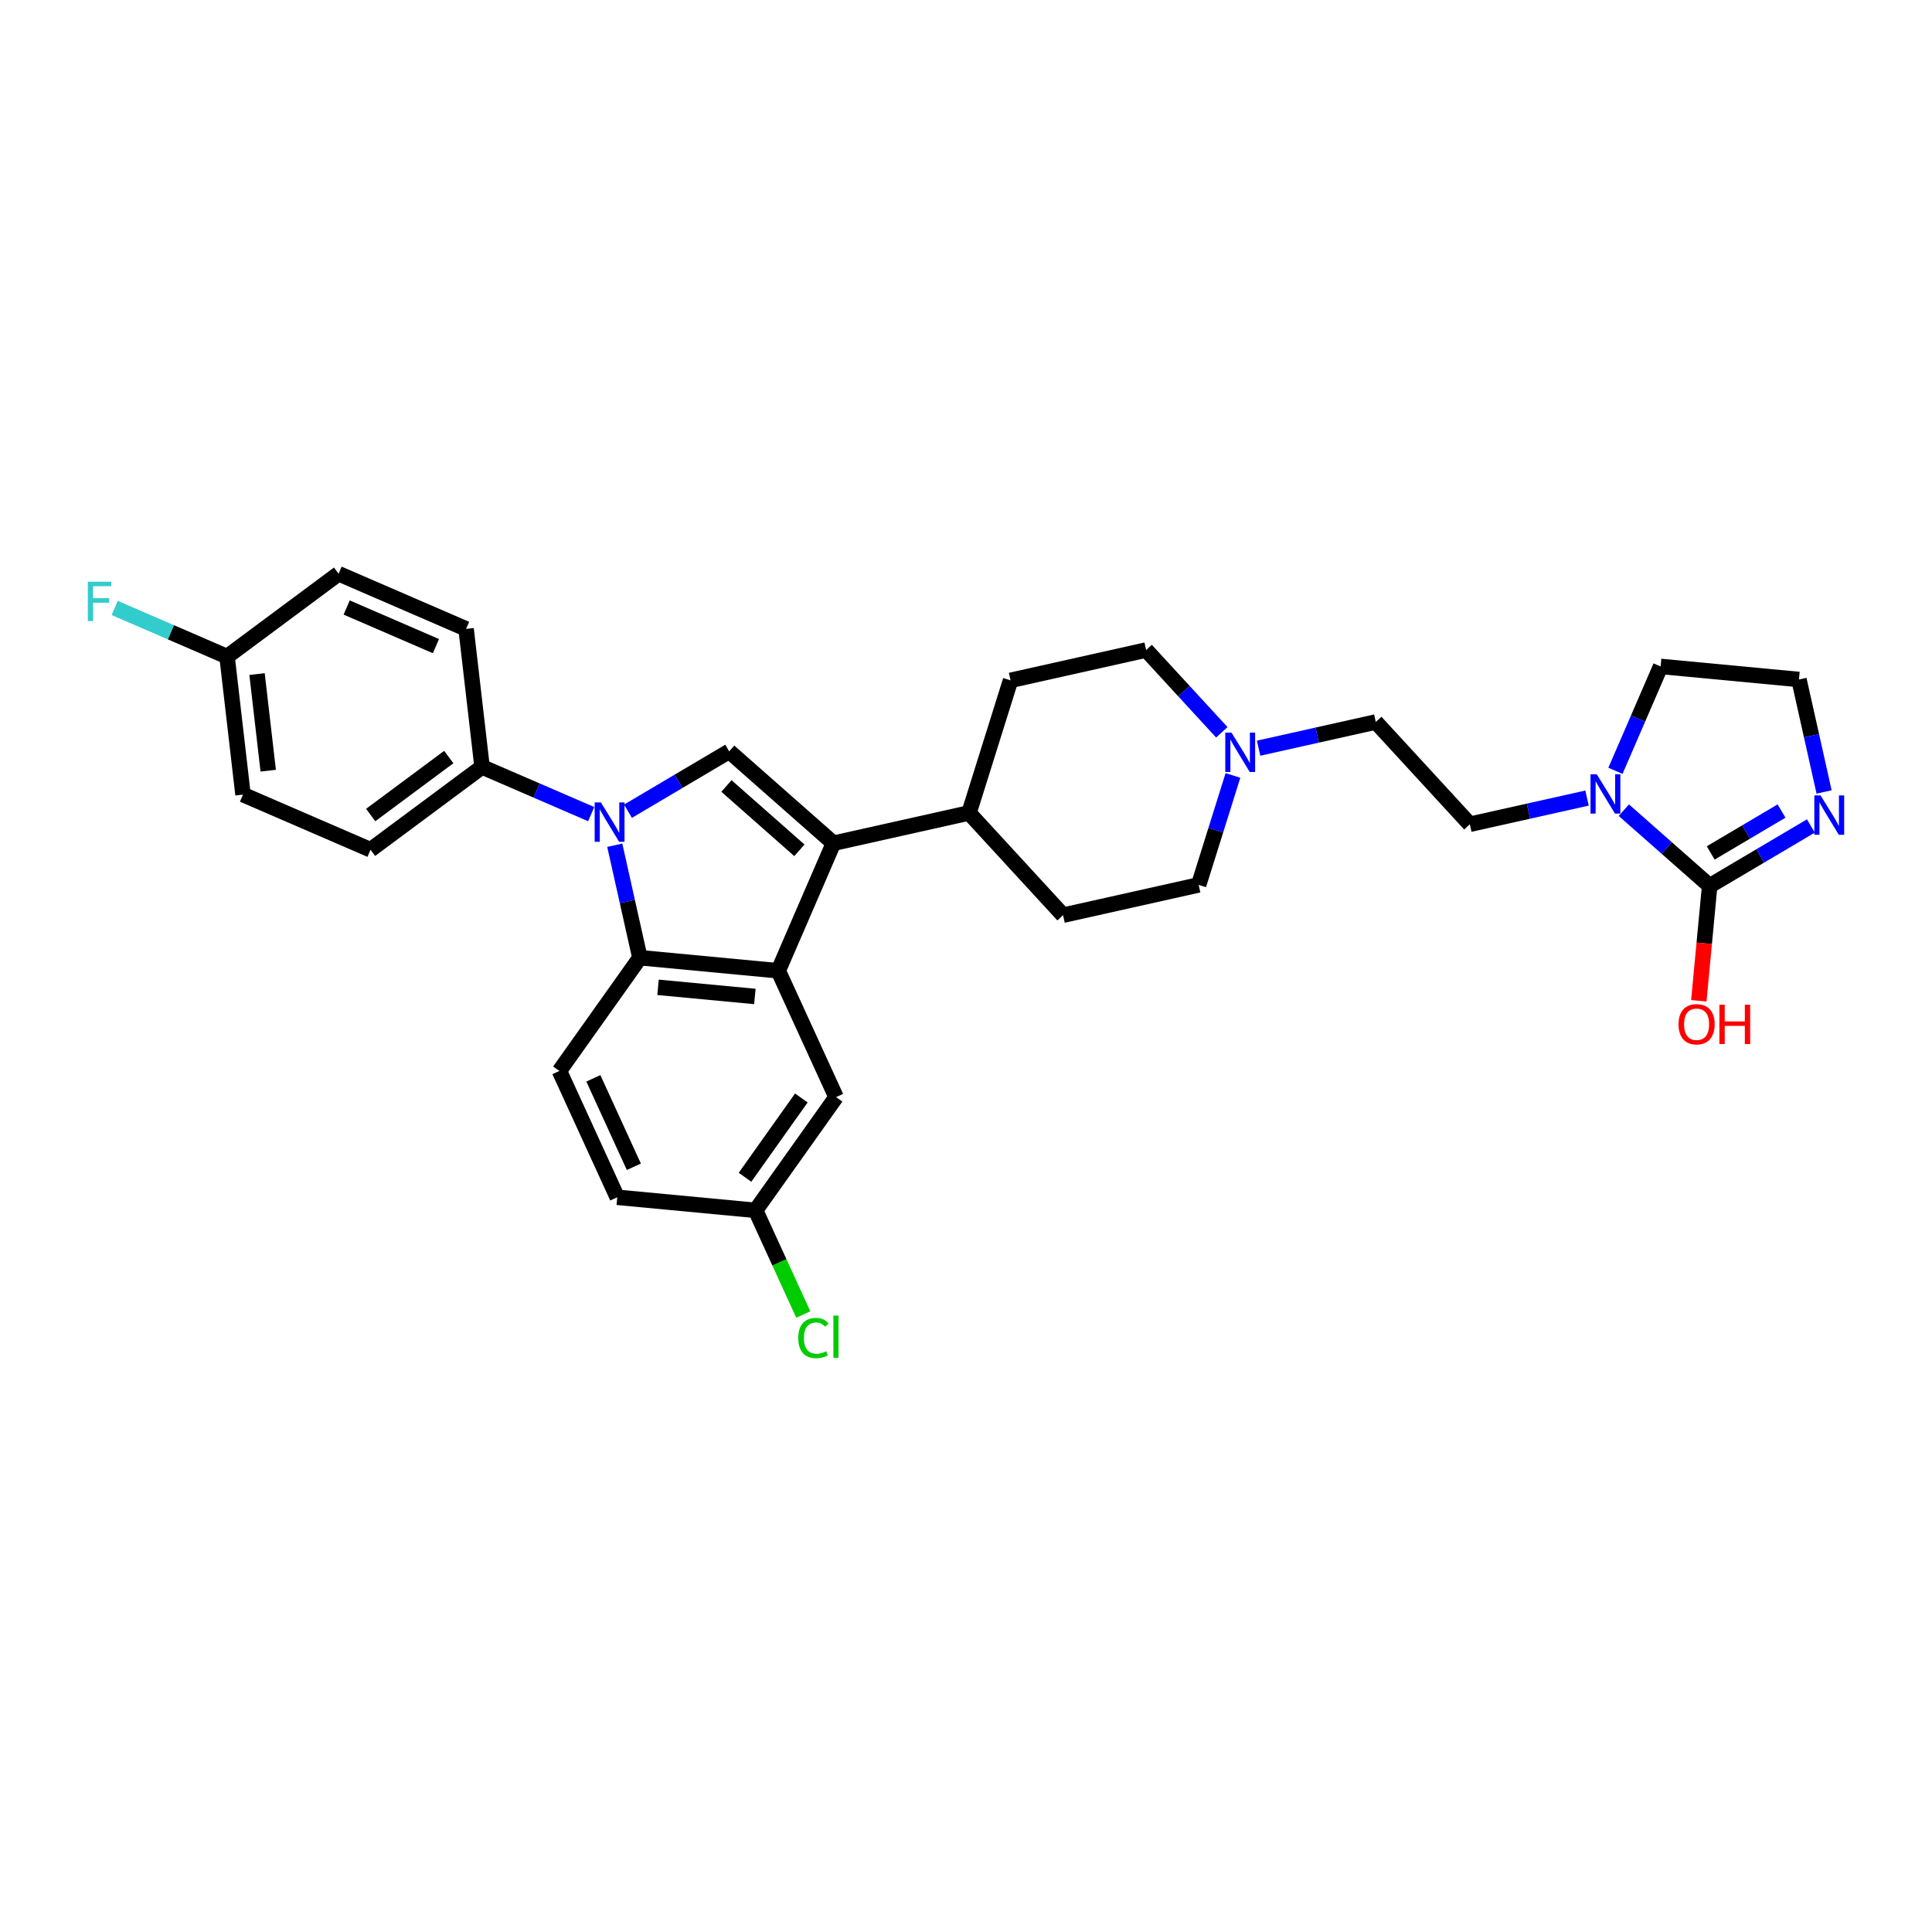 <?xml version='1.0' encoding='iso-8859-1'?>
<svg version='1.1' baseProfile='full'
              xmlns='http://www.w3.org/2000/svg'
                      xmlns:rdkit='http://www.rdkit.org/xml'
                      xmlns:xlink='http://www.w3.org/1999/xlink'
                  xml:space='preserve'
width='250px' height='250px' viewBox='0 0 250 250'>
<!-- END OF HEADER -->
<rect style='opacity:1.0;fill:#FFFFFF;stroke:none' width='250' height='250' x='0' y='0'> </rect>
<path class='bond-0 atom-0 atom-5' d='M 79.874,154.928 L 72.389,138.581' style='fill:none;fill-rule:evenodd;stroke:#000000;stroke-width:2.0px;stroke-linecap:butt;stroke-linejoin:miter;stroke-opacity:1' />
<path class='bond-0 atom-0 atom-5' d='M 82.02,150.979 L 76.781,139.536' style='fill:none;fill-rule:evenodd;stroke:#000000;stroke-width:2.0px;stroke-linecap:butt;stroke-linejoin:miter;stroke-opacity:1' />
<path class='bond-1 atom-0 atom-17' d='M 79.874,154.928 L 97.773,156.619' style='fill:none;fill-rule:evenodd;stroke:#000000;stroke-width:2.0px;stroke-linecap:butt;stroke-linejoin:miter;stroke-opacity:1' />
<path class='bond-2 atom-1 atom-3' d='M 43.812,74.239 L 60.313,81.379' style='fill:none;fill-rule:evenodd;stroke:#000000;stroke-width:2.0px;stroke-linecap:butt;stroke-linejoin:miter;stroke-opacity:1' />
<path class='bond-2 atom-1 atom-3' d='M 44.859,78.611 L 56.41,83.609' style='fill:none;fill-rule:evenodd;stroke:#000000;stroke-width:2.0px;stroke-linecap:butt;stroke-linejoin:miter;stroke-opacity:1' />
<path class='bond-3 atom-1 atom-18' d='M 43.812,74.239 L 29.378,84.96' style='fill:none;fill-rule:evenodd;stroke:#000000;stroke-width:2.0px;stroke-linecap:butt;stroke-linejoin:miter;stroke-opacity:1' />
<path class='bond-4 atom-2 atom-4' d='M 31.445,102.82 L 47.946,109.959' style='fill:none;fill-rule:evenodd;stroke:#000000;stroke-width:2.0px;stroke-linecap:butt;stroke-linejoin:miter;stroke-opacity:1' />
<path class='bond-5 atom-2 atom-18' d='M 31.445,102.82 L 29.378,84.96' style='fill:none;fill-rule:evenodd;stroke:#000000;stroke-width:2.0px;stroke-linecap:butt;stroke-linejoin:miter;stroke-opacity:1' />
<path class='bond-5 atom-2 atom-18' d='M 34.707,99.727 L 33.26,87.225' style='fill:none;fill-rule:evenodd;stroke:#000000;stroke-width:2.0px;stroke-linecap:butt;stroke-linejoin:miter;stroke-opacity:1' />
<path class='bond-6 atom-3 atom-19' d='M 60.313,81.379 L 62.38,99.239' style='fill:none;fill-rule:evenodd;stroke:#000000;stroke-width:2.0px;stroke-linecap:butt;stroke-linejoin:miter;stroke-opacity:1' />
<path class='bond-7 atom-4 atom-19' d='M 47.946,109.959 L 62.38,99.239' style='fill:none;fill-rule:evenodd;stroke:#000000;stroke-width:2.0px;stroke-linecap:butt;stroke-linejoin:miter;stroke-opacity:1' />
<path class='bond-7 atom-4 atom-19' d='M 47.967,105.465 L 58.071,97.961' style='fill:none;fill-rule:evenodd;stroke:#000000;stroke-width:2.0px;stroke-linecap:butt;stroke-linejoin:miter;stroke-opacity:1' />
<path class='bond-8 atom-5 atom-22' d='M 72.389,138.581 L 82.803,123.925' style='fill:none;fill-rule:evenodd;stroke:#000000;stroke-width:2.0px;stroke-linecap:butt;stroke-linejoin:miter;stroke-opacity:1' />
<path class='bond-9 atom-6 atom-9' d='M 130.765,88.037 L 148.311,84.114' style='fill:none;fill-rule:evenodd;stroke:#000000;stroke-width:2.0px;stroke-linecap:butt;stroke-linejoin:miter;stroke-opacity:1' />
<path class='bond-10 atom-6 atom-16' d='M 130.765,88.037 L 125.389,105.193' style='fill:none;fill-rule:evenodd;stroke:#000000;stroke-width:2.0px;stroke-linecap:butt;stroke-linejoin:miter;stroke-opacity:1' />
<path class='bond-11 atom-7 atom-10' d='M 137.559,118.427 L 155.105,114.505' style='fill:none;fill-rule:evenodd;stroke:#000000;stroke-width:2.0px;stroke-linecap:butt;stroke-linejoin:miter;stroke-opacity:1' />
<path class='bond-12 atom-7 atom-16' d='M 137.559,118.427 L 125.389,105.193' style='fill:none;fill-rule:evenodd;stroke:#000000;stroke-width:2.0px;stroke-linecap:butt;stroke-linejoin:miter;stroke-opacity:1' />
<path class='bond-13 atom-8 atom-11' d='M 232.783,87.927 L 214.883,86.236' style='fill:none;fill-rule:evenodd;stroke:#000000;stroke-width:2.0px;stroke-linecap:butt;stroke-linejoin:miter;stroke-opacity:1' />
<path class='bond-14 atom-8 atom-26' d='M 232.783,87.927 L 234.409,95.203' style='fill:none;fill-rule:evenodd;stroke:#000000;stroke-width:2.0px;stroke-linecap:butt;stroke-linejoin:miter;stroke-opacity:1' />
<path class='bond-14 atom-8 atom-26' d='M 234.409,95.203 L 236.036,102.478' style='fill:none;fill-rule:evenodd;stroke:#0000FF;stroke-width:2.0px;stroke-linecap:butt;stroke-linejoin:miter;stroke-opacity:1' />
<path class='bond-15 atom-9 atom-27' d='M 148.311,84.114 L 153.206,89.436' style='fill:none;fill-rule:evenodd;stroke:#000000;stroke-width:2.0px;stroke-linecap:butt;stroke-linejoin:miter;stroke-opacity:1' />
<path class='bond-15 atom-9 atom-27' d='M 153.206,89.436 L 158.101,94.759' style='fill:none;fill-rule:evenodd;stroke:#0000FF;stroke-width:2.0px;stroke-linecap:butt;stroke-linejoin:miter;stroke-opacity:1' />
<path class='bond-16 atom-10 atom-27' d='M 155.105,114.505 L 157.324,107.424' style='fill:none;fill-rule:evenodd;stroke:#000000;stroke-width:2.0px;stroke-linecap:butt;stroke-linejoin:miter;stroke-opacity:1' />
<path class='bond-16 atom-10 atom-27' d='M 157.324,107.424 L 159.542,100.343' style='fill:none;fill-rule:evenodd;stroke:#0000FF;stroke-width:2.0px;stroke-linecap:butt;stroke-linejoin:miter;stroke-opacity:1' />
<path class='bond-17 atom-11 atom-28' d='M 214.883,86.236 L 211.961,92.989' style='fill:none;fill-rule:evenodd;stroke:#000000;stroke-width:2.0px;stroke-linecap:butt;stroke-linejoin:miter;stroke-opacity:1' />
<path class='bond-17 atom-11 atom-28' d='M 211.961,92.989 L 209.039,99.741' style='fill:none;fill-rule:evenodd;stroke:#0000FF;stroke-width:2.0px;stroke-linecap:butt;stroke-linejoin:miter;stroke-opacity:1' />
<path class='bond-18 atom-12 atom-13' d='M 178.027,93.425 L 190.197,106.659' style='fill:none;fill-rule:evenodd;stroke:#000000;stroke-width:2.0px;stroke-linecap:butt;stroke-linejoin:miter;stroke-opacity:1' />
<path class='bond-19 atom-12 atom-27' d='M 178.027,93.425 L 170.444,95.12' style='fill:none;fill-rule:evenodd;stroke:#000000;stroke-width:2.0px;stroke-linecap:butt;stroke-linejoin:miter;stroke-opacity:1' />
<path class='bond-19 atom-12 atom-27' d='M 170.444,95.12 L 162.861,96.816' style='fill:none;fill-rule:evenodd;stroke:#0000FF;stroke-width:2.0px;stroke-linecap:butt;stroke-linejoin:miter;stroke-opacity:1' />
<path class='bond-20 atom-13 atom-28' d='M 190.197,106.659 L 197.78,104.964' style='fill:none;fill-rule:evenodd;stroke:#000000;stroke-width:2.0px;stroke-linecap:butt;stroke-linejoin:miter;stroke-opacity:1' />
<path class='bond-20 atom-13 atom-28' d='M 197.78,104.964 L 205.363,103.269' style='fill:none;fill-rule:evenodd;stroke:#0000FF;stroke-width:2.0px;stroke-linecap:butt;stroke-linejoin:miter;stroke-opacity:1' />
<path class='bond-21 atom-14 atom-17' d='M 108.188,141.964 L 97.773,156.619' style='fill:none;fill-rule:evenodd;stroke:#000000;stroke-width:2.0px;stroke-linecap:butt;stroke-linejoin:miter;stroke-opacity:1' />
<path class='bond-21 atom-14 atom-17' d='M 103.694,142.079 L 96.404,152.338' style='fill:none;fill-rule:evenodd;stroke:#000000;stroke-width:2.0px;stroke-linecap:butt;stroke-linejoin:miter;stroke-opacity:1' />
<path class='bond-22 atom-14 atom-20' d='M 108.188,141.964 L 100.703,125.617' style='fill:none;fill-rule:evenodd;stroke:#000000;stroke-width:2.0px;stroke-linecap:butt;stroke-linejoin:miter;stroke-opacity:1' />
<path class='bond-23 atom-15 atom-21' d='M 94.356,97.226 L 107.843,109.116' style='fill:none;fill-rule:evenodd;stroke:#000000;stroke-width:2.0px;stroke-linecap:butt;stroke-linejoin:miter;stroke-opacity:1' />
<path class='bond-23 atom-15 atom-21' d='M 94.001,101.707 L 103.442,110.03' style='fill:none;fill-rule:evenodd;stroke:#000000;stroke-width:2.0px;stroke-linecap:butt;stroke-linejoin:miter;stroke-opacity:1' />
<path class='bond-24 atom-15 atom-29' d='M 94.356,97.226 L 87.808,101.099' style='fill:none;fill-rule:evenodd;stroke:#000000;stroke-width:2.0px;stroke-linecap:butt;stroke-linejoin:miter;stroke-opacity:1' />
<path class='bond-24 atom-15 atom-29' d='M 87.808,101.099 L 81.261,104.971' style='fill:none;fill-rule:evenodd;stroke:#0000FF;stroke-width:2.0px;stroke-linecap:butt;stroke-linejoin:miter;stroke-opacity:1' />
<path class='bond-25 atom-16 atom-21' d='M 125.389,105.193 L 107.843,109.116' style='fill:none;fill-rule:evenodd;stroke:#000000;stroke-width:2.0px;stroke-linecap:butt;stroke-linejoin:miter;stroke-opacity:1' />
<path class='bond-26 atom-17 atom-24' d='M 97.773,156.619 L 100.859,163.358' style='fill:none;fill-rule:evenodd;stroke:#000000;stroke-width:2.0px;stroke-linecap:butt;stroke-linejoin:miter;stroke-opacity:1' />
<path class='bond-26 atom-17 atom-24' d='M 100.859,163.358 L 103.944,170.097' style='fill:none;fill-rule:evenodd;stroke:#00CC00;stroke-width:2.0px;stroke-linecap:butt;stroke-linejoin:miter;stroke-opacity:1' />
<path class='bond-27 atom-18 atom-25' d='M 29.378,84.96 L 22.11,81.814' style='fill:none;fill-rule:evenodd;stroke:#000000;stroke-width:2.0px;stroke-linecap:butt;stroke-linejoin:miter;stroke-opacity:1' />
<path class='bond-27 atom-18 atom-25' d='M 22.11,81.814 L 14.841,78.669' style='fill:none;fill-rule:evenodd;stroke:#33CCCC;stroke-width:2.0px;stroke-linecap:butt;stroke-linejoin:miter;stroke-opacity:1' />
<path class='bond-28 atom-19 atom-29' d='M 62.38,99.239 L 69.44,102.294' style='fill:none;fill-rule:evenodd;stroke:#000000;stroke-width:2.0px;stroke-linecap:butt;stroke-linejoin:miter;stroke-opacity:1' />
<path class='bond-28 atom-19 atom-29' d='M 69.44,102.294 L 76.5,105.349' style='fill:none;fill-rule:evenodd;stroke:#0000FF;stroke-width:2.0px;stroke-linecap:butt;stroke-linejoin:miter;stroke-opacity:1' />
<path class='bond-29 atom-20 atom-21' d='M 100.703,125.617 L 107.843,109.116' style='fill:none;fill-rule:evenodd;stroke:#000000;stroke-width:2.0px;stroke-linecap:butt;stroke-linejoin:miter;stroke-opacity:1' />
<path class='bond-30 atom-20 atom-22' d='M 100.703,125.617 L 82.803,123.925' style='fill:none;fill-rule:evenodd;stroke:#000000;stroke-width:2.0px;stroke-linecap:butt;stroke-linejoin:miter;stroke-opacity:1' />
<path class='bond-30 atom-20 atom-22' d='M 97.68,128.943 L 85.15,127.759' style='fill:none;fill-rule:evenodd;stroke:#000000;stroke-width:2.0px;stroke-linecap:butt;stroke-linejoin:miter;stroke-opacity:1' />
<path class='bond-31 atom-22 atom-29' d='M 82.803,123.925 L 81.177,116.65' style='fill:none;fill-rule:evenodd;stroke:#000000;stroke-width:2.0px;stroke-linecap:butt;stroke-linejoin:miter;stroke-opacity:1' />
<path class='bond-31 atom-22 atom-29' d='M 81.177,116.65 L 79.55,109.374' style='fill:none;fill-rule:evenodd;stroke:#0000FF;stroke-width:2.0px;stroke-linecap:butt;stroke-linejoin:miter;stroke-opacity:1' />
<path class='bond-32 atom-23 atom-26' d='M 221.23,114.626 L 227.778,110.754' style='fill:none;fill-rule:evenodd;stroke:#000000;stroke-width:2.0px;stroke-linecap:butt;stroke-linejoin:miter;stroke-opacity:1' />
<path class='bond-32 atom-23 atom-26' d='M 227.778,110.754 L 234.325,106.881' style='fill:none;fill-rule:evenodd;stroke:#0000FF;stroke-width:2.0px;stroke-linecap:butt;stroke-linejoin:miter;stroke-opacity:1' />
<path class='bond-32 atom-23 atom-26' d='M 221.364,110.369 L 225.947,107.659' style='fill:none;fill-rule:evenodd;stroke:#000000;stroke-width:2.0px;stroke-linecap:butt;stroke-linejoin:miter;stroke-opacity:1' />
<path class='bond-32 atom-23 atom-26' d='M 225.947,107.659 L 230.53,104.948' style='fill:none;fill-rule:evenodd;stroke:#0000FF;stroke-width:2.0px;stroke-linecap:butt;stroke-linejoin:miter;stroke-opacity:1' />
<path class='bond-33 atom-23 atom-28' d='M 221.23,114.626 L 215.677,109.731' style='fill:none;fill-rule:evenodd;stroke:#000000;stroke-width:2.0px;stroke-linecap:butt;stroke-linejoin:miter;stroke-opacity:1' />
<path class='bond-33 atom-23 atom-28' d='M 215.677,109.731 L 210.124,104.835' style='fill:none;fill-rule:evenodd;stroke:#0000FF;stroke-width:2.0px;stroke-linecap:butt;stroke-linejoin:miter;stroke-opacity:1' />
<path class='bond-34 atom-23 atom-30' d='M 221.23,114.626 L 220.527,122.064' style='fill:none;fill-rule:evenodd;stroke:#000000;stroke-width:2.0px;stroke-linecap:butt;stroke-linejoin:miter;stroke-opacity:1' />
<path class='bond-34 atom-23 atom-30' d='M 220.527,122.064 L 219.825,129.501' style='fill:none;fill-rule:evenodd;stroke:#FF0000;stroke-width:2.0px;stroke-linecap:butt;stroke-linejoin:miter;stroke-opacity:1' />
<path  class='atom-24' d='M 103.295 173.143
Q 103.295 171.877, 103.885 171.215
Q 104.482 170.547, 105.611 170.547
Q 106.661 170.547, 107.222 171.287
L 106.747 171.676
Q 106.337 171.136, 105.611 171.136
Q 104.841 171.136, 104.431 171.654
Q 104.028 172.165, 104.028 173.143
Q 104.028 174.15, 104.446 174.667
Q 104.87 175.185, 105.69 175.185
Q 106.251 175.185, 106.905 174.847
L 107.107 175.387
Q 106.84 175.559, 106.438 175.66
Q 106.035 175.761, 105.589 175.761
Q 104.482 175.761, 103.885 175.085
Q 103.295 174.409, 103.295 173.143
' fill='#00CC00'/>
<path  class='atom-24' d='M 107.84 170.237
L 108.502 170.237
L 108.502 175.696
L 107.84 175.696
L 107.84 170.237
' fill='#00CC00'/>
<path  class='atom-25' d='M 11.364 75.274
L 14.391 75.274
L 14.391 75.856
L 12.047 75.856
L 12.047 77.403
L 14.132 77.403
L 14.132 77.992
L 12.047 77.992
L 12.047 80.366
L 11.364 80.366
L 11.364 75.274
' fill='#33CCCC'/>
<path  class='atom-26' d='M 235.58 102.927
L 237.248 105.624
Q 237.414 105.89, 237.68 106.372
Q 237.946 106.854, 237.96 106.883
L 237.96 102.927
L 238.636 102.927
L 238.636 108.019
L 237.939 108.019
L 236.148 105.071
Q 235.939 104.725, 235.717 104.33
Q 235.501 103.934, 235.436 103.812
L 235.436 108.019
L 234.774 108.019
L 234.774 102.927
L 235.58 102.927
' fill='#0000FF'/>
<path  class='atom-27' d='M 159.355 94.802
L 161.024 97.499
Q 161.189 97.765, 161.455 98.247
Q 161.722 98.729, 161.736 98.757
L 161.736 94.802
L 162.412 94.802
L 162.412 99.894
L 161.714 99.894
L 159.924 96.945
Q 159.715 96.6, 159.492 96.204
Q 159.276 95.809, 159.212 95.687
L 159.212 99.894
L 158.55 99.894
L 158.55 94.802
L 159.355 94.802
' fill='#0000FF'/>
<path  class='atom-28' d='M 206.618 100.191
L 208.286 102.888
Q 208.452 103.154, 208.718 103.636
Q 208.984 104.117, 208.998 104.146
L 208.998 100.191
L 209.674 100.191
L 209.674 105.282
L 208.977 105.282
L 207.186 102.334
Q 206.977 101.989, 206.755 101.593
Q 206.539 101.198, 206.474 101.075
L 206.474 105.282
L 205.812 105.282
L 205.812 100.191
L 206.618 100.191
' fill='#0000FF'/>
<path  class='atom-29' d='M 77.755 103.833
L 79.424 106.53
Q 79.589 106.796, 79.855 107.278
Q 80.121 107.76, 80.136 107.789
L 80.136 103.833
L 80.812 103.833
L 80.812 108.925
L 80.114 108.925
L 78.323 105.976
Q 78.115 105.631, 77.892 105.236
Q 77.676 104.84, 77.611 104.718
L 77.611 108.925
L 76.95 108.925
L 76.95 103.833
L 77.755 103.833
' fill='#0000FF'/>
<path  class='atom-30' d='M 217.202 132.54
Q 217.202 131.317, 217.806 130.634
Q 218.41 129.951, 219.539 129.951
Q 220.668 129.951, 221.272 130.634
Q 221.876 131.317, 221.876 132.54
Q 221.876 133.777, 221.265 134.482
Q 220.654 135.179, 219.539 135.179
Q 218.417 135.179, 217.806 134.482
Q 217.202 133.784, 217.202 132.54
M 219.539 134.604
Q 220.316 134.604, 220.733 134.086
Q 221.157 133.561, 221.157 132.54
Q 221.157 131.54, 220.733 131.037
Q 220.316 130.526, 219.539 130.526
Q 218.762 130.526, 218.338 131.03
Q 217.921 131.533, 217.921 132.54
Q 217.921 133.568, 218.338 134.086
Q 218.762 134.604, 219.539 134.604
' fill='#FF0000'/>
<path  class='atom-30' d='M 222.487 130.008
L 223.178 130.008
L 223.178 132.173
L 225.781 132.173
L 225.781 130.008
L 226.472 130.008
L 226.472 135.1
L 225.781 135.1
L 225.781 132.748
L 223.178 132.748
L 223.178 135.1
L 222.487 135.1
L 222.487 130.008
' fill='#FF0000'/>
</svg>
